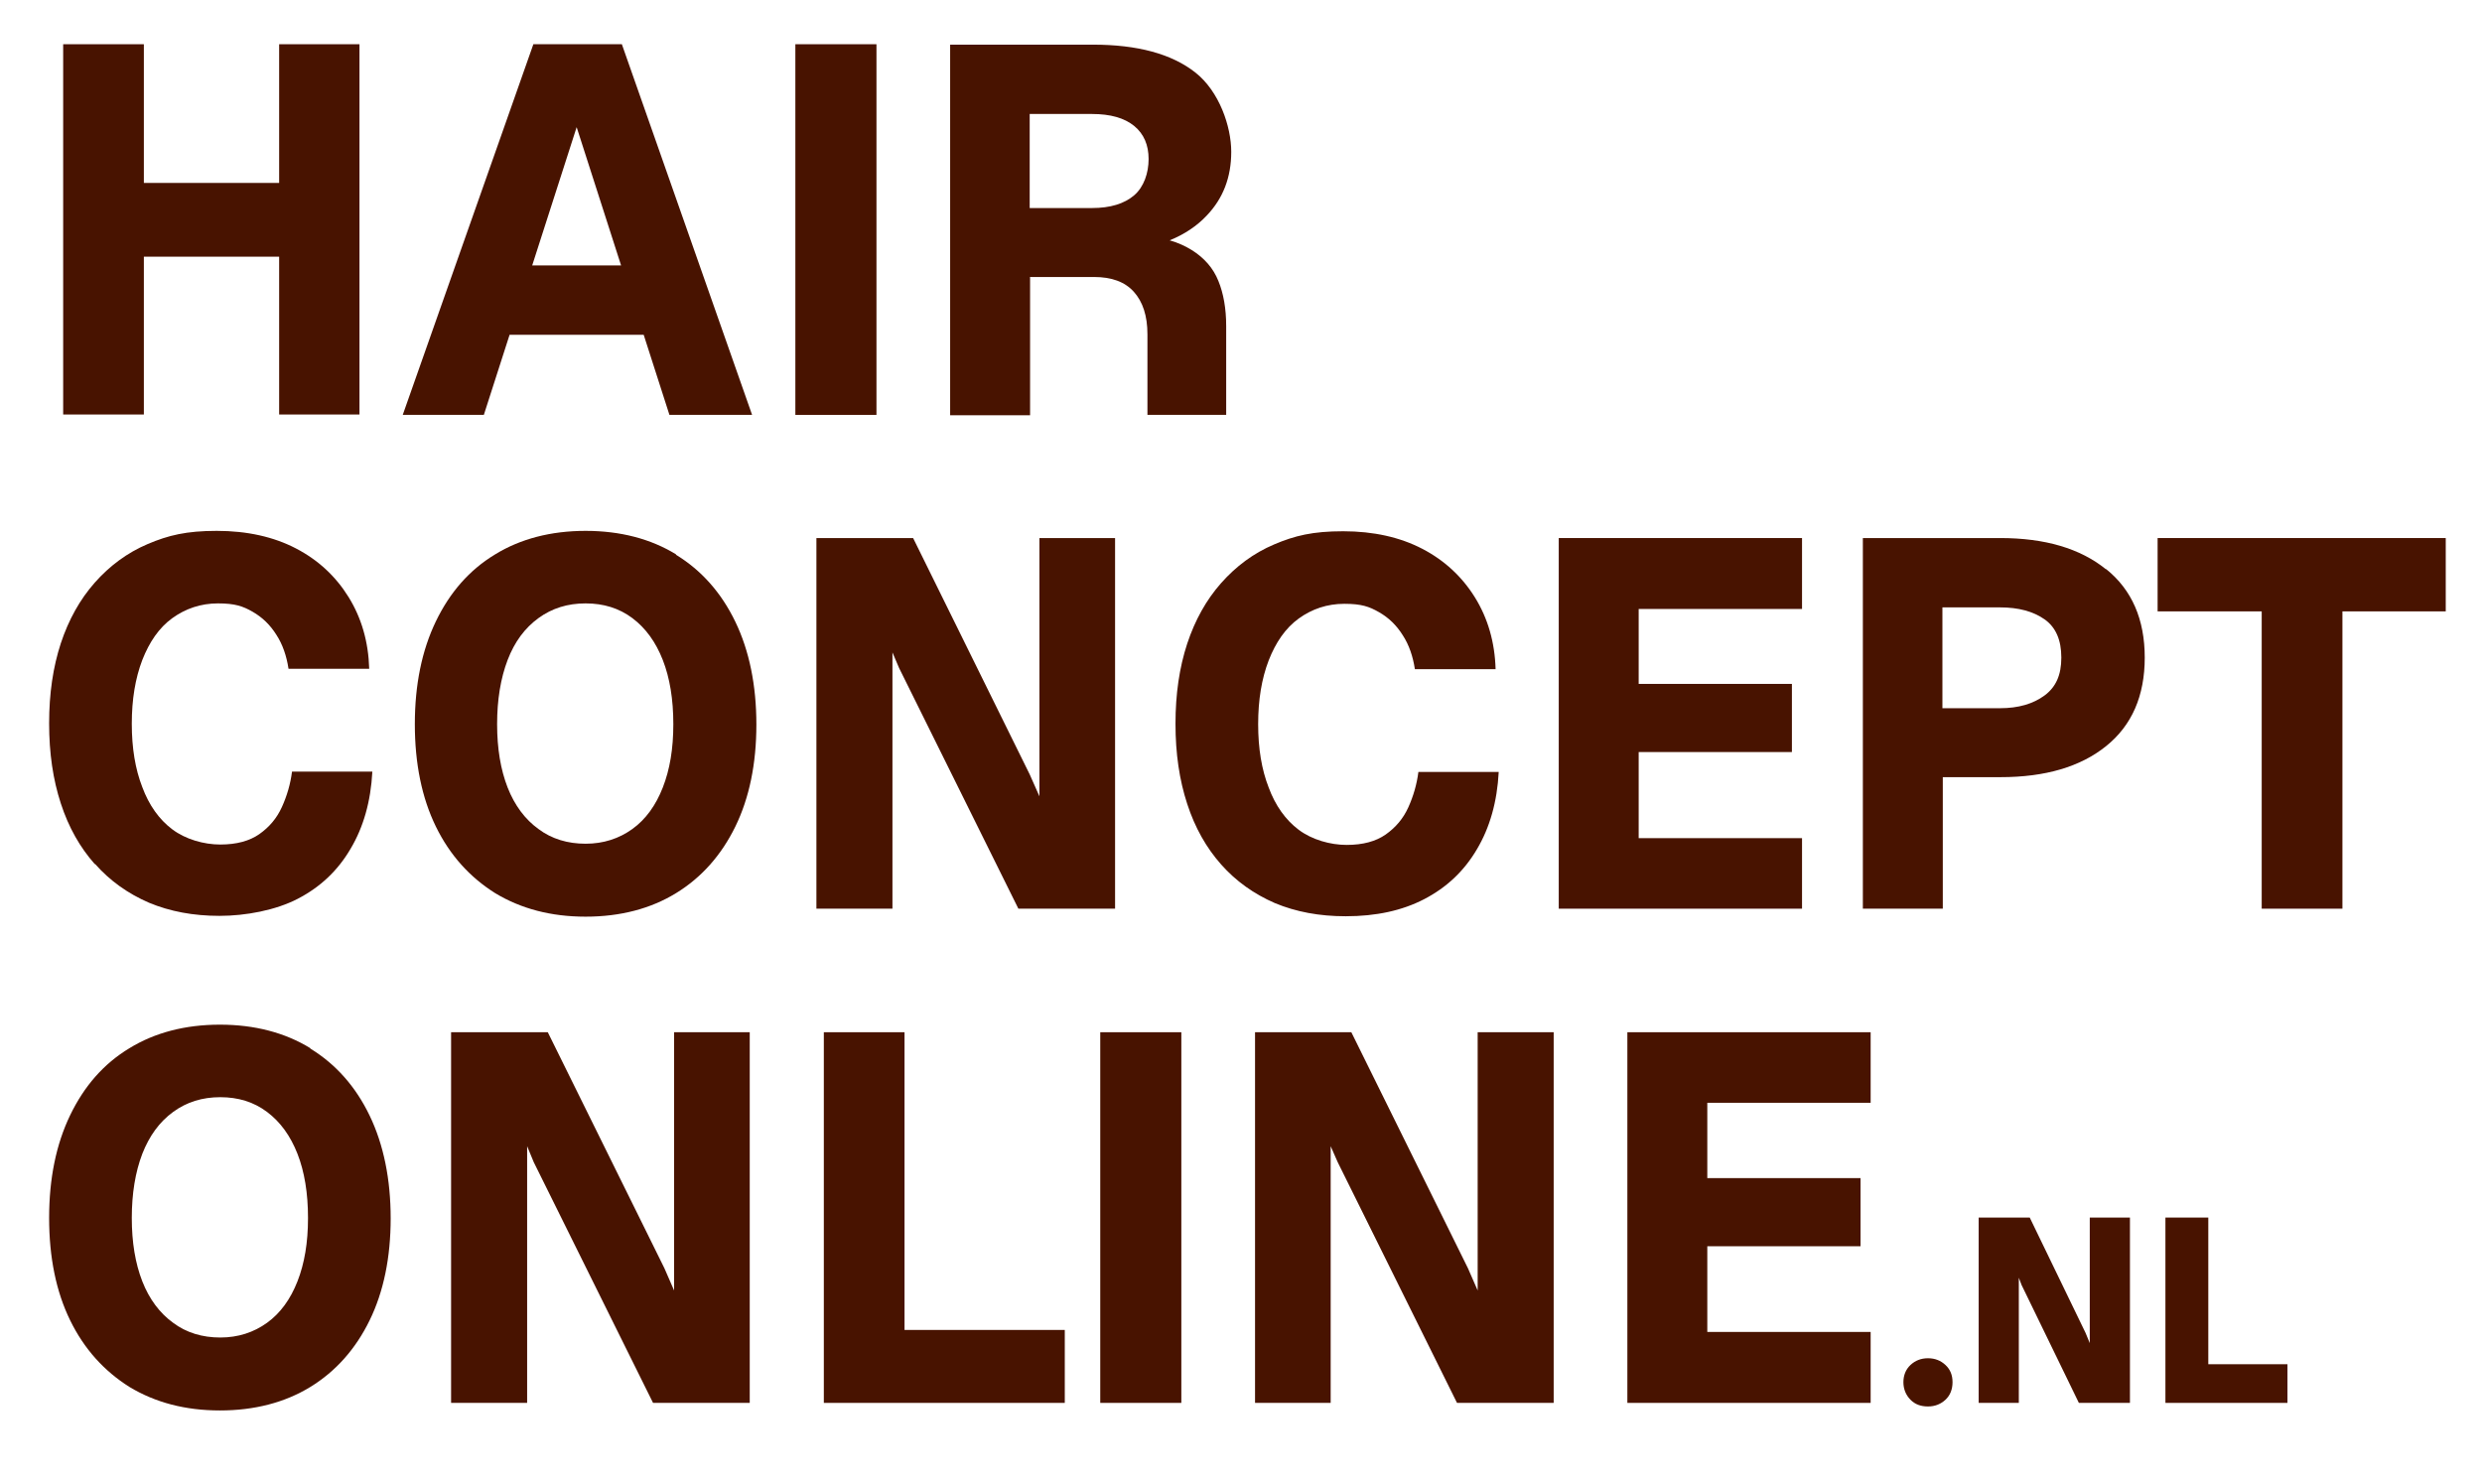 <svg xmlns="http://www.w3.org/2000/svg" width="102" height="61" viewBox="0 0 102 61" fill="none"><path d="M5.912 10.55H11.472V17.037H14.773V1.818H11.472V7.519H5.912V1.818H2.596V17.037H5.912V10.55Z" fill="#481300"></path><path d="M20.958 13.76H26.453L27.511 17.053H30.908L25.556 1.818H21.919L16.551 17.053H19.884L20.942 13.76H20.958ZM23.698 5.226L25.524 10.91H21.871L23.698 5.226Z" fill="#481300"></path><path d="M36.019 1.818H32.686V17.053H36.019V1.818Z" fill="#481300"></path><path d="M42.316 11.385H44.959C45.681 11.385 46.225 11.582 46.594 11.991C46.962 12.401 47.155 12.974 47.155 13.744V17.053H50.391V13.4C50.391 12.679 50.279 12.057 50.071 11.549C49.862 11.025 49.494 10.599 48.965 10.271C48.725 10.124 48.42 9.976 48.068 9.878C48.677 9.632 49.189 9.288 49.59 8.862C50.263 8.158 50.599 7.29 50.599 6.241C50.599 5.193 50.103 3.751 49.125 2.981C48.148 2.211 46.738 1.835 44.911 1.835H39.047V17.069H42.332V11.401L42.316 11.385ZM42.316 4.685H44.879C45.632 4.685 46.209 4.849 46.61 5.176C47.01 5.504 47.203 5.963 47.203 6.536C47.203 7.109 47.01 7.683 46.61 8.027C46.209 8.371 45.632 8.551 44.879 8.551H42.316V4.685Z" fill="#481300"></path><path d="M3.91 35.514C4.518 36.203 5.255 36.727 6.121 37.103C6.986 37.464 7.947 37.644 9.021 37.644C10.094 37.644 11.328 37.415 12.241 36.94C13.155 36.465 13.876 35.793 14.404 34.892C14.933 34.007 15.238 32.943 15.302 31.714H12.001C11.937 32.222 11.793 32.713 11.584 33.172C11.376 33.631 11.072 33.991 10.655 34.286C10.255 34.564 9.726 34.712 9.053 34.712C8.38 34.712 7.627 34.499 7.082 34.089C6.537 33.68 6.121 33.09 5.848 32.353C5.56 31.616 5.416 30.748 5.416 29.748C5.416 28.749 5.56 27.881 5.848 27.127C6.137 26.39 6.537 25.8 7.082 25.407C7.627 25.014 8.252 24.801 8.957 24.801C9.662 24.801 9.982 24.916 10.383 25.145C10.783 25.375 11.104 25.686 11.36 26.095C11.616 26.488 11.777 26.963 11.857 27.488H15.173C15.141 26.374 14.853 25.391 14.324 24.539C13.796 23.687 13.075 23.016 12.161 22.541C11.248 22.066 10.158 21.82 8.909 21.82C7.659 21.82 6.922 22 6.073 22.36C5.223 22.721 4.502 23.261 3.893 23.949C3.285 24.637 2.82 25.473 2.5 26.439C2.179 27.422 2.019 28.503 2.019 29.732C2.019 30.96 2.179 32.042 2.5 33.025C2.82 34.007 3.285 34.827 3.893 35.514H3.91Z" fill="#481300"></path><path d="M27.783 22.786C26.742 22.147 25.492 21.82 24.066 21.82C22.64 21.82 21.39 22.147 20.349 22.786C19.291 23.425 18.49 24.343 17.913 25.538C17.337 26.734 17.048 28.143 17.048 29.765C17.048 31.386 17.337 32.795 17.913 33.975C18.49 35.154 19.307 36.055 20.349 36.71C21.406 37.349 22.64 37.677 24.066 37.677C25.492 37.677 26.742 37.349 27.783 36.71C28.825 36.072 29.642 35.154 30.219 33.975C30.796 32.795 31.084 31.386 31.084 29.781C31.084 28.176 30.796 26.75 30.219 25.555C29.642 24.359 28.825 23.442 27.783 22.803V22.786ZM27.238 32.369C26.95 33.106 26.534 33.68 25.989 34.073C25.444 34.466 24.803 34.679 24.066 34.679C23.329 34.679 22.672 34.483 22.127 34.073C21.582 33.68 21.15 33.106 20.861 32.369C20.573 31.632 20.429 30.764 20.429 29.765C20.429 28.765 20.573 27.881 20.861 27.127C21.15 26.374 21.567 25.817 22.127 25.407C22.688 24.998 23.329 24.801 24.066 24.801C24.803 24.801 25.444 24.998 25.989 25.407C26.534 25.817 26.95 26.39 27.238 27.127C27.527 27.864 27.671 28.749 27.671 29.765C27.671 30.78 27.527 31.632 27.238 32.369Z" fill="#481300"></path><path d="M36.676 26.816L36.948 27.455L41.851 37.349H45.825V22.115H42.716V32.73L42.316 31.829L37.525 22.115H33.551V37.349H36.676V26.816Z" fill="#481300"></path><path d="M55.31 37.66C56.544 37.66 57.617 37.431 58.531 36.956C59.444 36.481 60.165 35.809 60.694 34.908C61.222 34.024 61.527 32.959 61.591 31.73H58.29C58.226 32.238 58.082 32.73 57.874 33.188C57.665 33.647 57.361 34.007 56.944 34.302C56.544 34.581 56.015 34.728 55.342 34.728C54.669 34.728 53.916 34.515 53.371 34.106C52.827 33.696 52.41 33.106 52.138 32.369C51.849 31.632 51.705 30.764 51.705 29.765C51.705 28.765 51.849 27.897 52.138 27.144C52.426 26.407 52.827 25.817 53.371 25.424C53.916 25.03 54.541 24.818 55.246 24.818C55.951 24.818 56.271 24.932 56.672 25.162C57.073 25.391 57.393 25.702 57.649 26.112C57.906 26.505 58.066 26.98 58.146 27.504H61.463C61.431 26.39 61.142 25.407 60.614 24.555C60.085 23.704 59.364 23.032 58.45 22.557C57.537 22.082 56.448 21.836 55.198 21.836C53.948 21.836 53.211 22.016 52.362 22.377C51.513 22.737 50.792 23.278 50.183 23.966C49.574 24.654 49.109 25.489 48.789 26.456C48.468 27.439 48.308 28.52 48.308 29.748C48.308 30.977 48.468 32.058 48.789 33.041C49.109 34.024 49.574 34.843 50.183 35.531C50.792 36.219 51.529 36.743 52.394 37.12C53.259 37.48 54.221 37.66 55.294 37.66H55.31Z" fill="#481300"></path><path d="M74.056 34.45H67.343V30.911H73.64V28.11H67.343V25.03H74.056V22.115H64.058V37.349H74.056V34.45Z" fill="#481300"></path><path d="M86.538 23.392C85.481 22.541 84.039 22.115 82.196 22.115H76.556V37.349H79.841V31.943H82.212C84.055 31.943 85.497 31.517 86.554 30.666C87.612 29.814 88.14 28.602 88.14 27.029C88.14 25.456 87.612 24.244 86.554 23.392H86.538ZM84.023 28.585C83.558 28.929 82.949 29.109 82.196 29.109H79.825V24.965H82.196C82.949 24.965 83.558 25.129 84.023 25.456C84.487 25.784 84.712 26.308 84.712 27.029C84.712 27.75 84.487 28.241 84.023 28.585Z" fill="#481300"></path><path d="M88.669 22.115V25.129H92.947V37.349H96.264V25.129H100.51V22.115H88.669Z" fill="#481300"></path><path d="M12.754 43.083C11.713 42.444 10.463 42.116 9.037 42.116C7.611 42.116 6.361 42.444 5.32 43.083C4.262 43.721 3.461 44.639 2.884 45.835C2.307 47.031 2.019 48.439 2.019 50.061C2.019 51.683 2.307 53.092 2.884 54.271C3.461 55.45 4.278 56.351 5.32 57.007C6.377 57.645 7.611 57.973 9.037 57.973C10.463 57.973 11.713 57.645 12.754 57.007C13.796 56.368 14.613 55.45 15.189 54.271C15.766 53.092 16.055 51.683 16.055 50.077C16.055 48.472 15.766 47.047 15.189 45.851C14.613 44.655 13.796 43.738 12.754 43.099V43.083ZM12.225 52.666C11.937 53.403 11.52 53.976 10.976 54.369C10.431 54.762 9.79 54.975 9.053 54.975C8.316 54.975 7.659 54.779 7.114 54.369C6.569 53.976 6.137 53.403 5.848 52.666C5.56 51.928 5.416 51.06 5.416 50.061C5.416 49.062 5.56 48.177 5.848 47.424C6.137 46.687 6.553 46.113 7.114 45.704C7.675 45.294 8.316 45.097 9.053 45.097C9.79 45.097 10.431 45.294 10.976 45.704C11.52 46.113 11.937 46.687 12.225 47.424C12.514 48.161 12.658 49.045 12.658 50.061C12.658 51.077 12.514 51.928 12.225 52.666Z" fill="#481300"></path><path d="M27.703 53.042L27.303 52.125L22.512 42.427H18.538V57.662H21.663V47.112L21.935 47.768L26.838 57.662H30.811V42.427H27.703V53.042Z" fill="#481300"></path><path d="M37.172 42.427H33.856V57.662H43.758V54.664H37.172V42.427Z" fill="#481300"></path><path d="M48.548 42.427H45.216V57.662H48.548V42.427Z" fill="#481300"></path><path d="M60.726 53.042L60.325 52.125L55.534 42.427H51.577V57.662H54.685V47.112L54.974 47.768L59.877 57.662H63.85V42.427H60.726V53.042Z" fill="#481300"></path><path d="M66.878 57.662H76.876V54.746H70.163V51.224H76.46V48.423H70.163V45.327H76.876V42.427H66.878V57.662Z" fill="#481300"></path><path d="M79.232 55.827C78.944 55.827 78.703 55.925 78.511 56.106C78.319 56.286 78.222 56.532 78.222 56.81C78.222 57.089 78.319 57.334 78.511 57.531C78.703 57.727 78.944 57.809 79.232 57.809C79.52 57.809 79.761 57.711 79.953 57.531C80.145 57.351 80.241 57.105 80.241 56.81C80.241 56.515 80.145 56.286 79.953 56.106C79.761 55.925 79.52 55.827 79.232 55.827Z" fill="#481300"></path><path d="M85.881 55.205L85.705 54.779L83.414 50.045H81.315V57.662H82.965V52.518L83.077 52.813L85.433 57.662H87.532V50.045H85.881V55.205Z" fill="#481300"></path><path d="M90.752 50.045H88.99V57.662H94.005V56.073H90.752V50.045Z" fill="#481300"></path></svg>
